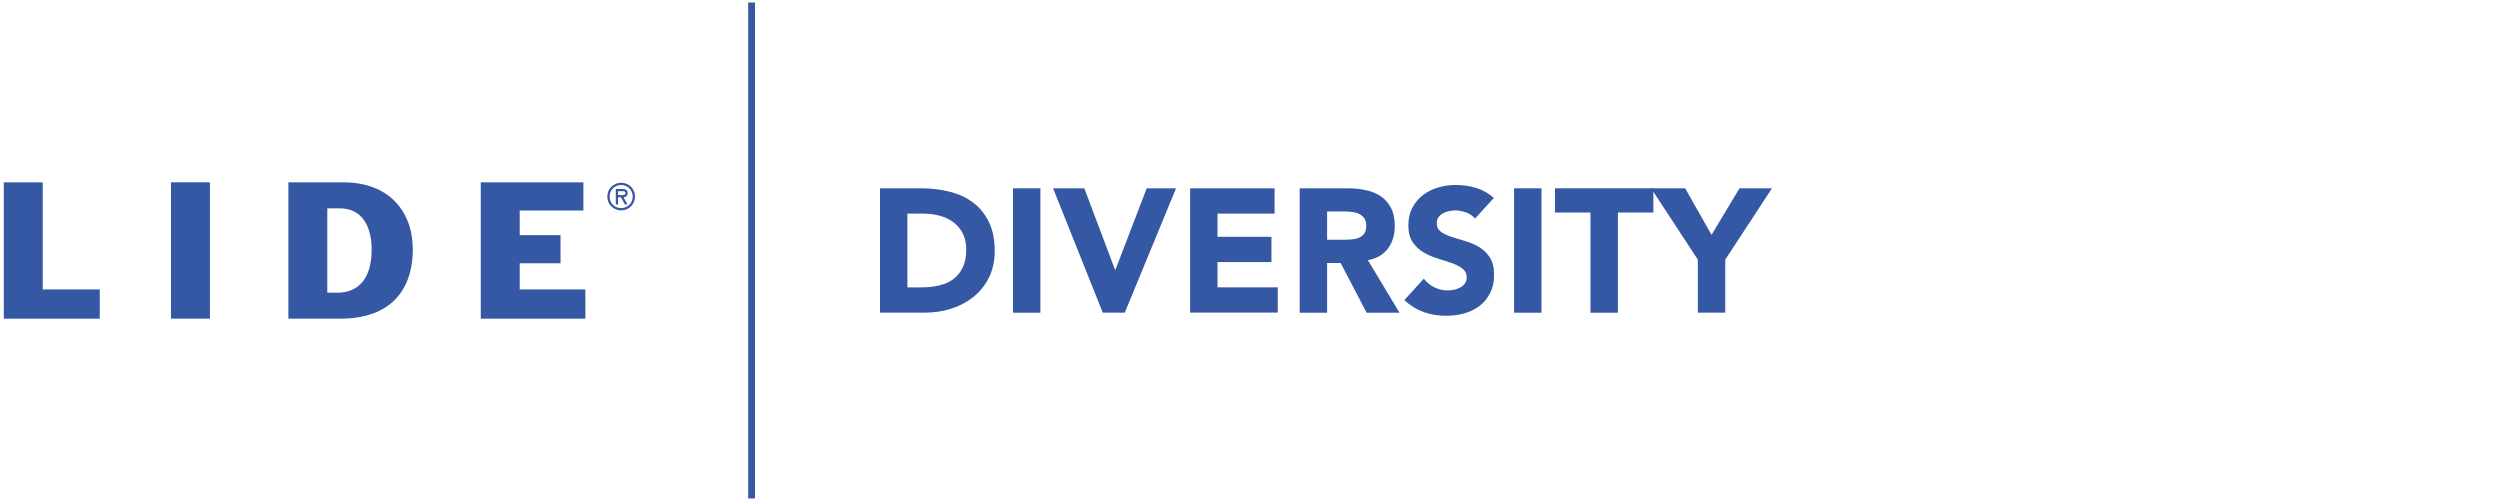 <svg width="250" height="50" viewBox="0 0 250 50" fill="none" xmlns="http://www.w3.org/2000/svg">
<path d="M0.379 18.234H4.274V28.944H9.976V31.867H0.379V18.234Z" fill="#3458A3"/>
<path d="M17.097 18.23H20.992V31.863H17.097V18.23Z" fill="#3458A3"/>
<path d="M32.734 20.831H33.956C36.355 20.831 37.166 22.851 37.166 24.944C37.166 28.138 35.597 29.267 33.758 29.267H32.73V20.831H32.734ZM28.839 31.867H33.996C39.928 31.867 41.282 28.009 41.282 24.96C41.282 21.117 38.883 18.234 34.339 18.234H28.839V31.867Z" fill="#3458A3"/>
<path d="M48.076 18.234H58.338V21.049H51.971V23.517H56.052V26.327H51.971V28.944H58.536V31.867H48.076V18.234Z" fill="#3458A3"/>
<path d="M60.73 19.659C60.73 18.888 61.342 18.275 62.117 18.275C62.891 18.275 63.5 18.888 63.5 19.659C63.5 20.429 62.887 21.041 62.117 21.041C61.346 21.041 60.73 20.425 60.73 19.659ZM60.955 19.659C60.955 20.308 61.483 20.812 62.117 20.812C62.75 20.812 63.274 20.304 63.274 19.659C63.274 19.013 62.746 18.497 62.117 18.497C61.488 18.497 60.955 19.001 60.955 19.659ZM62.746 20.445H62.492L62.092 19.731H61.802V20.445H61.58V18.892H62.233C62.512 18.892 62.77 18.977 62.77 19.308C62.77 19.61 62.564 19.719 62.355 19.731L62.75 20.445H62.746ZM61.806 19.118V19.505H62.044C62.258 19.505 62.548 19.538 62.548 19.328C62.548 19.118 62.383 19.118 62.197 19.118H61.81H61.806Z" fill="#3458A3"/>
<path d="M87.996 18.83H92.109C93.105 18.83 94.049 18.943 94.948 19.165C95.843 19.387 96.625 19.75 97.294 20.245C97.964 20.745 98.492 21.391 98.883 22.185C99.274 22.983 99.472 23.947 99.472 25.084C99.472 26.092 99.282 26.979 98.899 27.745C98.52 28.512 98.004 29.157 97.363 29.677C96.718 30.197 95.976 30.592 95.133 30.863C94.29 31.133 93.403 31.266 92.48 31.266H88V18.826L87.996 18.83ZM90.738 28.738H92.161C92.794 28.738 93.383 28.673 93.927 28.544C94.472 28.415 94.944 28.201 95.343 27.903C95.742 27.604 96.052 27.213 96.282 26.725C96.512 26.238 96.625 25.645 96.625 24.943C96.625 24.334 96.512 23.806 96.282 23.354C96.052 22.903 95.746 22.532 95.359 22.238C94.972 21.943 94.52 21.725 93.996 21.58C93.476 21.435 92.927 21.363 92.355 21.363H90.738V28.741V28.738Z" fill="#3458A3"/>
<path d="M101.299 18.83H104.041V31.27H101.299V18.83Z" fill="#3458A3"/>
<path d="M105.303 18.83H108.432L111.504 26.983H111.541L114.67 18.83H117.605L112.476 31.27H110.279L105.307 18.83H105.303Z" fill="#3458A3"/>
<path d="M119.008 18.83H127.459V21.359H121.75V23.677H127.145V26.205H121.75V28.734H127.778V31.262H119.012V18.822L119.008 18.83Z" fill="#3458A3"/>
<path d="M129.972 18.83H134.786C135.419 18.83 136.02 18.891 136.589 19.016C137.157 19.137 137.653 19.342 138.081 19.628C138.508 19.915 138.847 20.302 139.101 20.79C139.351 21.278 139.48 21.883 139.48 22.608C139.48 23.487 139.25 24.233 138.794 24.85C138.339 25.463 137.669 25.854 136.79 26.02L139.952 31.274H136.665L134.065 26.302H132.71V31.274H129.968V18.834L129.972 18.83ZM132.71 23.975H134.327C134.573 23.975 134.835 23.967 135.109 23.947C135.383 23.931 135.633 23.878 135.855 23.79C136.077 23.701 136.262 23.564 136.407 23.378C136.552 23.193 136.625 22.927 136.625 22.588C136.625 22.274 136.561 22.02 136.431 21.834C136.302 21.649 136.137 21.503 135.94 21.403C135.742 21.302 135.512 21.237 135.254 21.201C134.996 21.165 134.746 21.149 134.5 21.149H132.71V23.979V23.975Z" fill="#3458A3"/>
<path d="M147.504 21.867C147.282 21.585 146.98 21.379 146.601 21.242C146.222 21.109 145.859 21.04 145.52 21.04C145.323 21.04 145.117 21.065 144.903 21.109C144.694 21.157 144.492 21.23 144.307 21.327C144.121 21.427 143.968 21.557 143.851 21.722C143.734 21.887 143.674 22.085 143.674 22.319C143.674 22.694 143.815 22.98 144.097 23.182C144.379 23.379 144.734 23.552 145.161 23.69C145.589 23.831 146.049 23.972 146.54 24.113C147.032 24.254 147.492 24.452 147.92 24.71C148.347 24.968 148.702 25.315 148.984 25.746C149.266 26.182 149.407 26.758 149.407 27.484C149.407 28.21 149.278 28.778 149.02 29.294C148.762 29.811 148.415 30.238 147.976 30.577C147.536 30.915 147.028 31.169 146.448 31.331C145.867 31.496 145.254 31.577 144.613 31.577C143.807 31.577 143.057 31.456 142.363 31.206C141.674 30.96 141.028 30.561 140.432 30.012L142.383 27.867C142.665 28.242 143.02 28.532 143.448 28.738C143.875 28.944 144.319 29.044 144.774 29.044C144.996 29.044 145.222 29.016 145.452 28.964C145.682 28.911 145.883 28.831 146.069 28.726C146.25 28.621 146.395 28.484 146.508 28.323C146.621 28.157 146.674 27.964 146.674 27.742C146.674 27.367 146.528 27.073 146.242 26.855C145.956 26.637 145.593 26.456 145.161 26.303C144.726 26.149 144.258 26 143.754 25.847C143.25 25.694 142.782 25.488 142.347 25.23C141.911 24.972 141.553 24.633 141.266 24.21C140.98 23.786 140.835 23.23 140.835 22.54C140.835 21.851 140.968 21.286 141.23 20.782C141.492 20.278 141.843 19.859 142.282 19.516C142.722 19.177 143.23 18.924 143.803 18.75C144.375 18.581 144.968 18.496 145.577 18.496C146.278 18.496 146.96 18.597 147.613 18.794C148.27 18.992 148.859 19.327 149.387 19.794L147.508 21.851L147.504 21.867Z" fill="#3458A3"/>
<path d="M151.407 18.83H154.149V31.27H151.407V18.83Z" fill="#3458A3"/>
<path d="M159.048 21.253H155.5V18.83H165.339V21.253H161.79V31.27H159.048V21.253Z" fill="#3458A3"/>
<path d="M169.783 25.963L165.109 18.83H168.517L171.154 23.487L173.948 18.83H177.198L172.525 25.963V31.27H169.783V25.963Z" fill="#3458A3"/>
<path d="M75.501 0.254H74.819V49.843H75.501V0.254Z" fill="#3458A3"/>
</svg>
